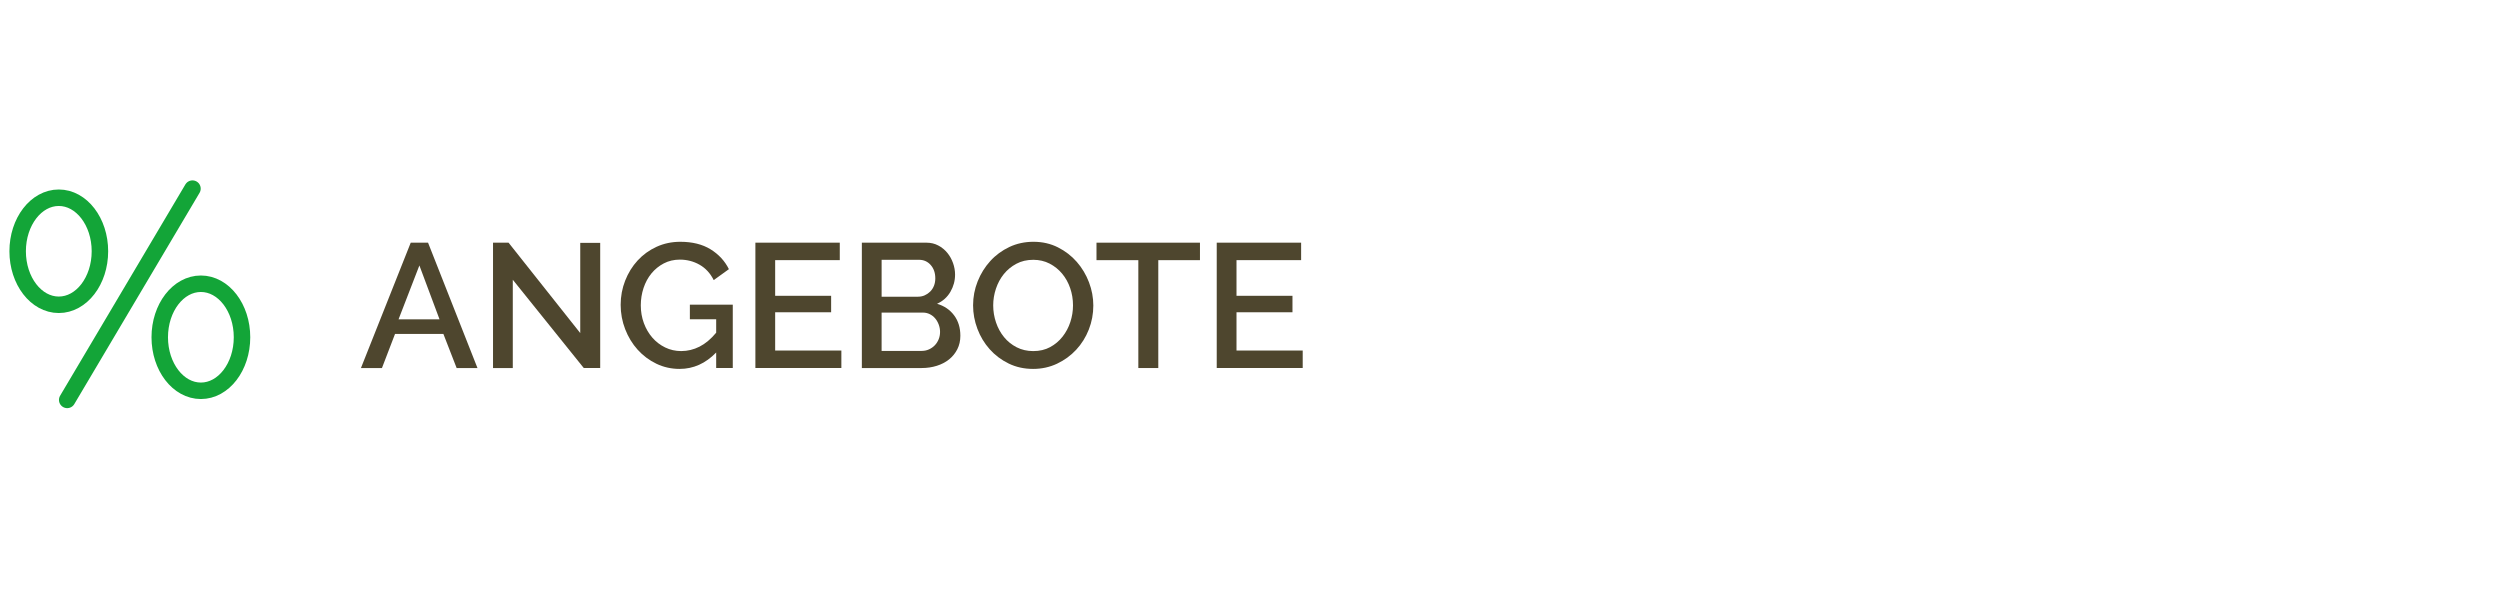 <?xml version="1.0" encoding="UTF-8"?>
<svg id="Ebene_1" xmlns="http://www.w3.org/2000/svg" version="1.1" viewBox="0 0 424.785 100">
  <!-- Generator: Adobe Illustrator 29.8.2, SVG Export Plug-In . SVG Version: 2.1.1 Build 3)  -->
  <defs>
    <style>
      .st0, .st1 {
        fill: none;
      }

      .st2 {
        fill: #4e462e;
      }

      .st1 {
        stroke: #13a538;
        stroke-linecap: round;
        stroke-linejoin: round;
        stroke-width: 2.8px;
      }
    </style>
  </defs>
  <rect class="st0" width="424.785" height="100"/>
  <g>
    <path class="st2" d="M69.791,41.234h2.94l8.399,21.3h-3.54l-2.25-5.79h-8.22l-2.22,5.79h-3.57l8.46-21.3ZM74.68,54.254l-3.42-9.15-3.539,9.15h6.959Z"/>
    <path class="st2" d="M87.13,47.534v15h-3.359v-21.3h2.641l12.18,15.359v-15.33h3.39v21.27h-2.79l-12.061-15Z"/>
    <path class="st2" d="M121.69,59.893c-1.801,1.86-3.87,2.79-6.21,2.79-1.421,0-2.74-.295-3.96-.885-1.221-.59-2.28-1.385-3.18-2.385-.9-1-1.605-2.16-2.115-3.48-.51-1.319-.766-2.699-.766-4.14,0-1.44.256-2.81.766-4.11.51-1.3,1.215-2.44,2.115-3.42.899-.979,1.969-1.755,3.209-2.325,1.24-.57,2.59-.855,4.051-.855,2.039,0,3.75.425,5.13,1.275s2.419,1.975,3.12,3.375l-2.58,1.86c-.58-1.16-1.381-2.03-2.4-2.61s-2.141-.87-3.359-.87c-1,0-1.91.215-2.73.645s-1.52,1-2.1,1.71-1.025,1.535-1.336,2.475c-.31.94-.465,1.92-.465,2.939,0,1.08.176,2.09.525,3.03s.83,1.76,1.439,2.46c.61.7,1.336,1.255,2.176,1.665s1.75.615,2.73.615c1.08,0,2.114-.25,3.104-.75.989-.5,1.935-1.29,2.835-2.37v-2.28h-4.471v-2.49h7.291v10.771h-2.82v-2.641Z"/>
    <path class="st2" d="M142.96,59.563v2.971h-14.609v-21.3h14.34v2.97h-10.98v6.06h9.51v2.79h-9.51v6.51h11.25Z"/>
    <path class="st2" d="M163.179,57.044c0,.86-.175,1.63-.524,2.31-.351.681-.82,1.256-1.41,1.726s-1.285.83-2.085,1.08-1.65.375-2.55.375h-10.17v-21.3h10.979c.74,0,1.41.16,2.01.48.601.32,1.11.735,1.53,1.245.42.51.745,1.09.975,1.74.23.65.346,1.305.346,1.965,0,1.04-.266,2.015-.795,2.925-.53.91-1.285,1.585-2.266,2.025,1.22.359,2.186,1.015,2.896,1.965s1.064,2.105,1.064,3.465ZM149.799,44.144v6.27h6.181c.42,0,.805-.08,1.154-.24s.66-.375.931-.645c.27-.27.479-.595.63-.975.149-.38.225-.8.225-1.26,0-.919-.26-1.675-.78-2.265-.52-.59-1.18-.885-1.979-.885h-6.36ZM159.73,56.414c0-.439-.075-.859-.226-1.26-.149-.4-.35-.75-.6-1.051-.251-.3-.556-.54-.915-.72-.36-.18-.75-.27-1.17-.27h-7.021v6.51h6.811c.439,0,.85-.085,1.229-.255s.71-.4.99-.69c.28-.289.5-.63.66-1.02.159-.391.24-.805.24-1.245Z"/>
    <path class="st2" d="M175.54,62.683c-1.521,0-2.905-.305-4.155-.915-1.25-.609-2.325-1.42-3.225-2.43-.9-1.01-1.596-2.165-2.085-3.465-.49-1.3-.735-2.63-.735-3.99,0-1.419.26-2.779.78-4.08.52-1.3,1.234-2.45,2.145-3.45.91-1,1.99-1.794,3.24-2.385,1.25-.59,2.615-.885,4.095-.885,1.521,0,2.905.315,4.155.945s2.32,1.455,3.21,2.475,1.58,2.175,2.07,3.465c.489,1.29.735,2.605.735,3.945,0,1.42-.256,2.78-.766,4.08s-1.226,2.444-2.145,3.435c-.921.99-2.006,1.78-3.255,2.37-1.251.59-2.605.885-4.065.885ZM168.759,51.884c0,1,.16,1.971.48,2.91.319.94.774,1.77,1.365,2.49.589.72,1.305,1.295,2.145,1.725.84.431,1.78.646,2.82.646,1.08,0,2.034-.226,2.864-.676.83-.449,1.535-1.044,2.115-1.784s1.021-1.57,1.32-2.49.45-1.86.45-2.82c0-1.02-.16-1.995-.48-2.925-.32-.93-.775-1.75-1.365-2.46-.59-.709-1.3-1.279-2.13-1.71-.83-.43-1.755-.645-2.774-.645-1.08,0-2.04.225-2.88.675-.841.45-1.551,1.035-2.131,1.755-.58.72-1.024,1.545-1.335,2.475-.31.93-.465,1.875-.465,2.834Z"/>
    <path class="st2" d="M203.89,44.204h-7.08v18.33h-3.391v-18.33h-7.109v-2.97h17.58v2.97Z"/>
    <path class="st2" d="M221.349,59.563v2.971h-14.609v-21.3h14.34v2.97h-10.98v6.06h9.51v2.79h-9.51v6.51h11.25Z"/>
  </g>
  <g>
    <line class="st1" x1="11.419" y1="67.949" x2="32.703" y2="32.051"/>
    <g>
      <ellipse class="st1" cx="9.989" cy="42.693" rx="6.989" ry="9.095"/>
      <ellipse class="st1" cx="34.132" cy="57.307" rx="6.989" ry="9.095"/>
    </g>
  </g>
</svg>